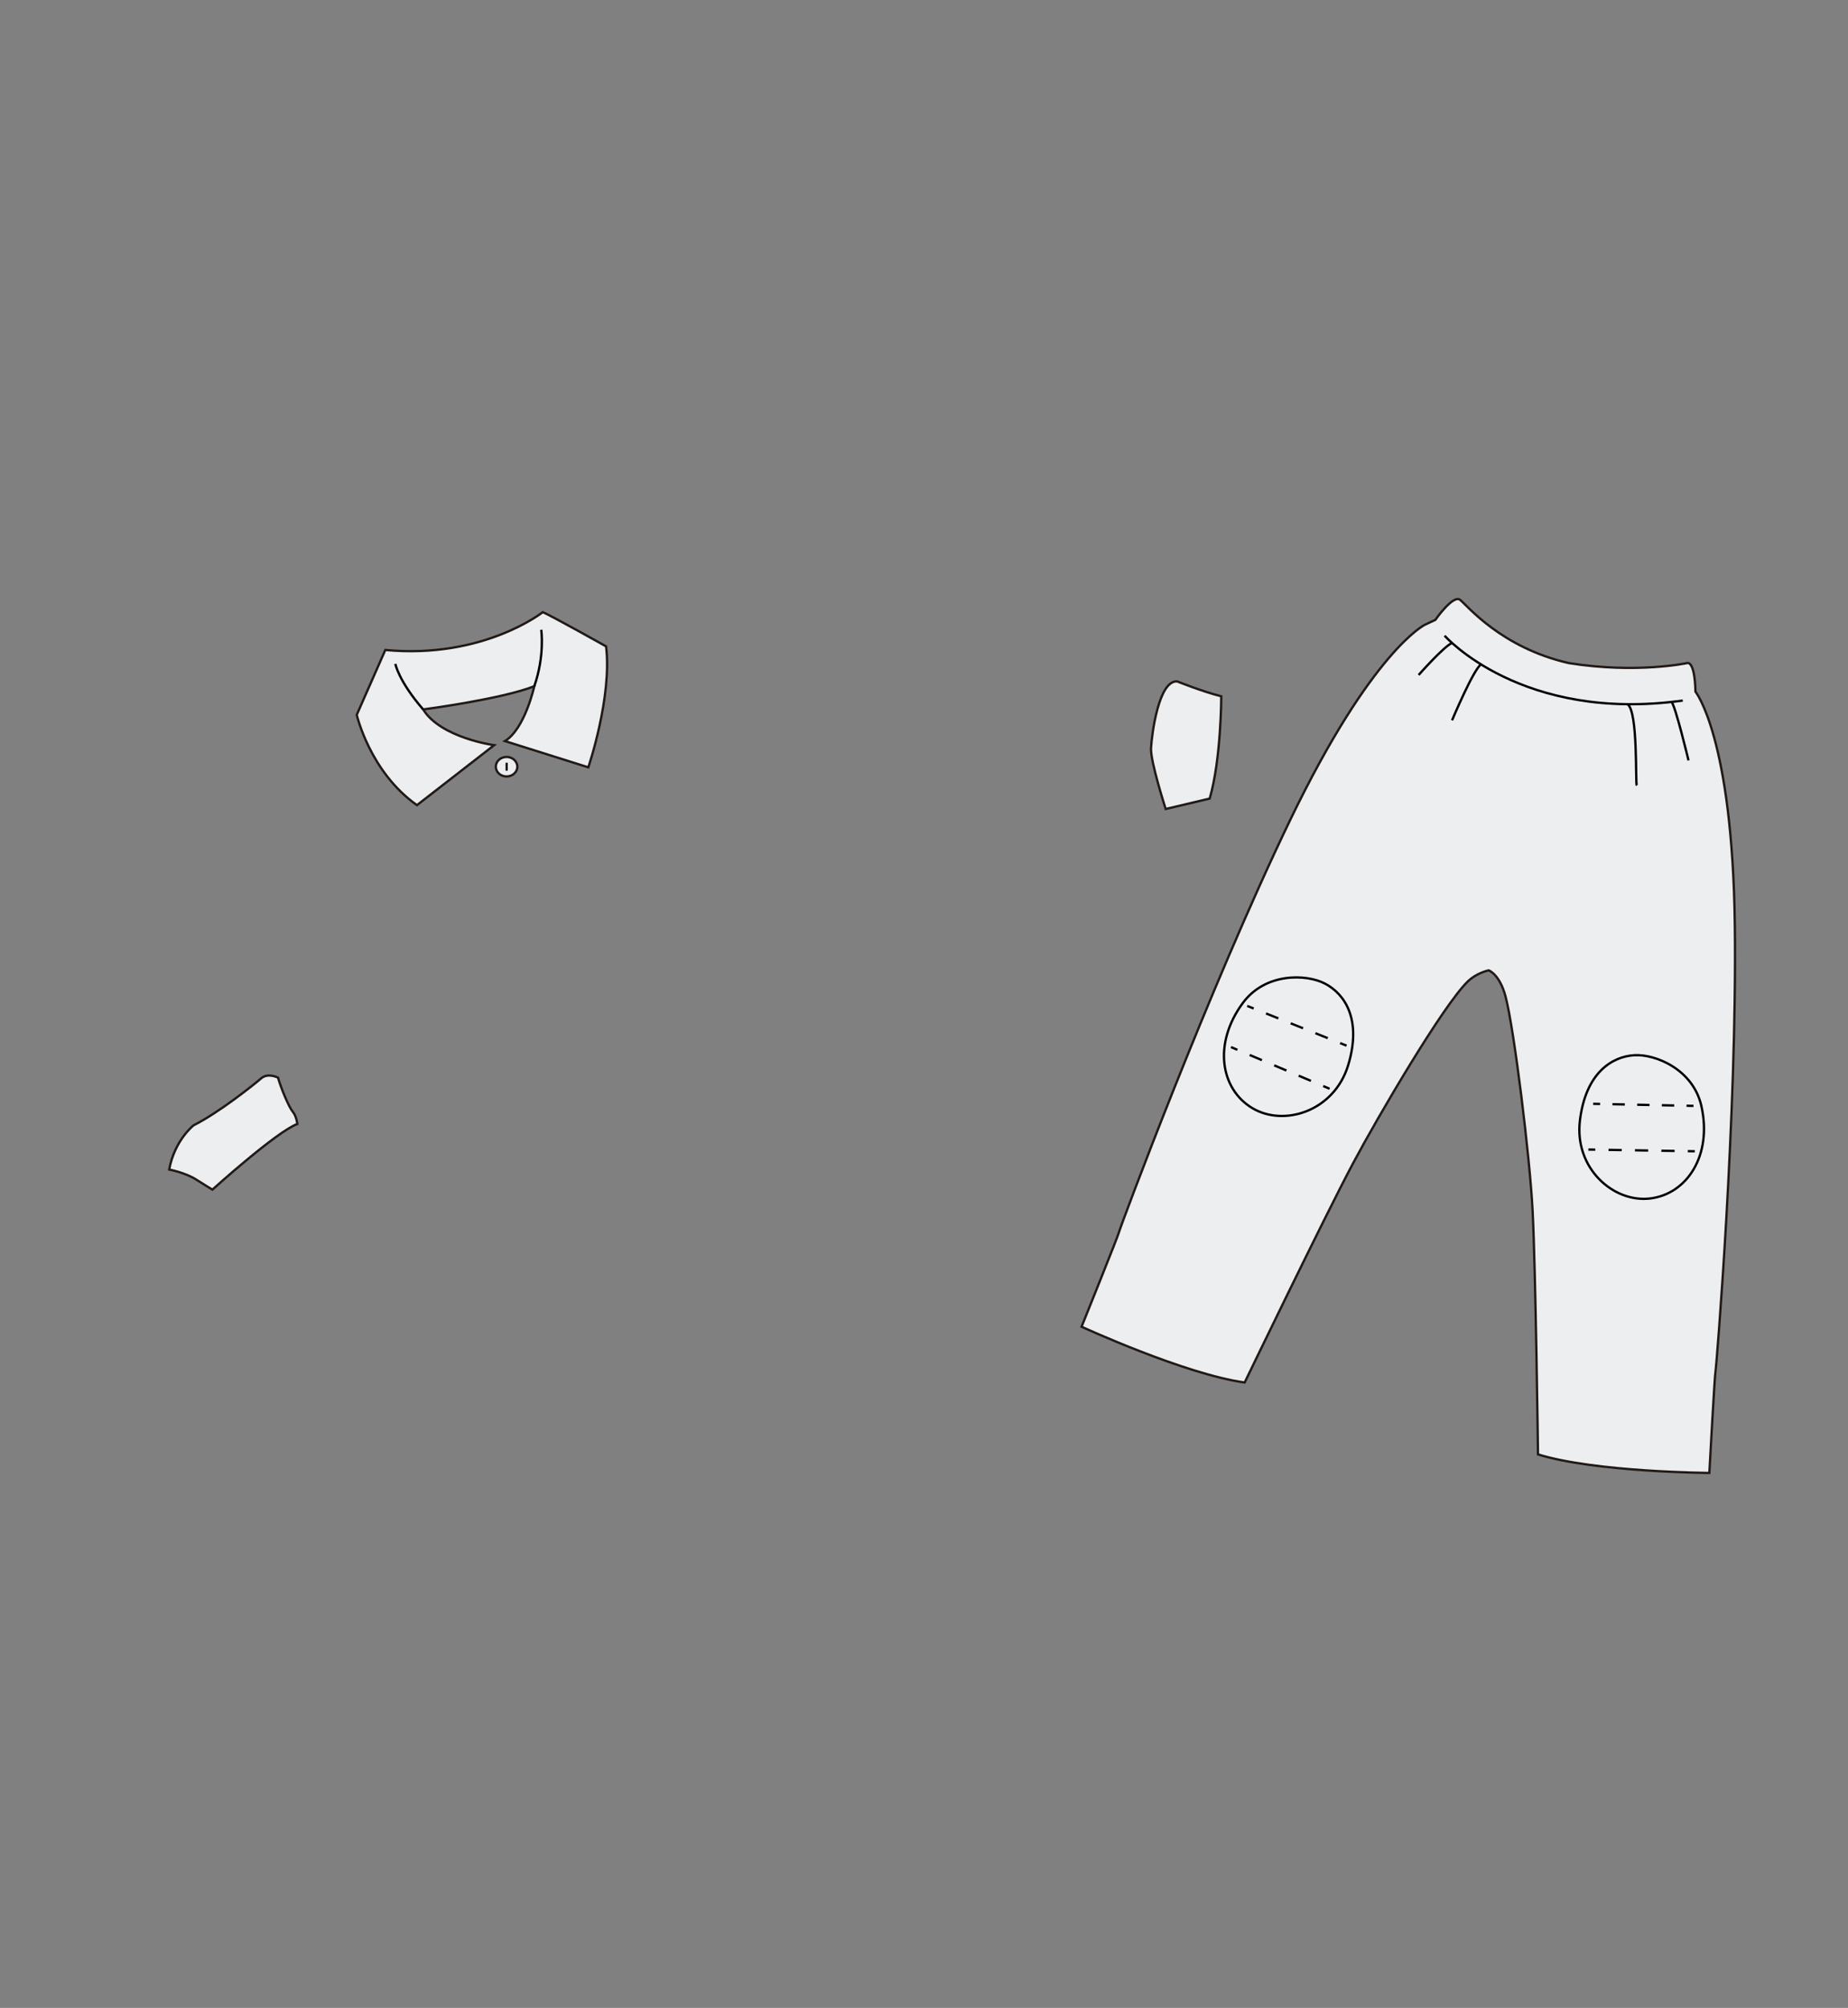 <?xml version="1.0" encoding="utf-8"?>
<!-- Generator: Adobe Illustrator 16.0.0, SVG Export Plug-In . SVG Version: 6.00 Build 0)  -->
<!DOCTYPE svg PUBLIC "-//W3C//DTD SVG 1.1//EN" "http://www.w3.org/Graphics/SVG/1.1/DTD/svg11.dtd">
<svg version="1.1" id="Capa_5" xmlns="http://www.w3.org/2000/svg" xmlns:xlink="http://www.w3.org/1999/xlink" x="0px" y="0px"
	 width="798.049px" height="866.959px" viewBox="0 0 798.049 866.959" enable-background="new 0 0 798.049 866.959"
	 xml:space="preserve">
<rect x="0" y="0" width="798.049" height="866.959" fill="#808080" stroke="none"/>
<path fill="#EDEEF0" stroke="#211915" stroke-miterlimit="10" d="M91.73,513.643c0,0,27.667-25.001,36.667-28.334
	c0,0-0.333-3.333-2-5.333s-5-9.993-6.333-14.663c0,0-4.345-2.284-7.333,0.333s-18.288,14.821-29.144,20.242
	c0,0-8.189,6.427-10.522,19.091c0,0,7,1.33,11.667,4.33S91.73,513.643,91.73,513.643z"/>
<path fill="#EDEEF0" stroke="#211915" stroke-miterlimit="10" d="M503.396,349.298c0,0-6.666-20.655-6.332-26.321
	c0.332-5.667,3.201-29.21,11.268-28.771c0,0,11.064,4.444,19.064,6.441c0,0,0,27-5,44.154L503.396,349.298z"/>
<path fill="#EDEEF0" stroke="#211915" stroke-miterlimit="10" d="M213.396,321.748c0,0-23-3.105-30.667-15.438
	c0,0,33.333-4.333,48-10c0,0-4,18.333-12.667,23.667l36,11.333c0,0,10.339-30.449,7.669-52.225c0,0-24.003-13.442-27.336-14.775
	c0,0-25.667,20.333-68,16.333l-12.333,28.003c0,0,5.667,24.664,26,38.997L213.396,321.748z"/>
<path fill="none" stroke="#000000" stroke-miterlimit="10" d="M170.73,286.643c0,0,1.333,7.333,12,19.667"/>
<path fill="none" stroke="#000000" stroke-miterlimit="10" d="M233.73,271.91c0,0,1.633,11.012-3,24.4"/>
<path fill="#EDEEF0" stroke="#211915" stroke-miterlimit="10" d="M218.761,326.829c-2.569,0-4.651,1.887-4.651,4.214
	s2.082,4.216,4.651,4.216s4.651-1.889,4.651-4.216S221.331,326.829,218.761,326.829"/>
<line fill="none" stroke="#211915" stroke-miterlimit="10" x1="218.798" y1="329.319" x2="218.798" y2="332.766"/>
<path fill="#EDEEF0" stroke="#211915" stroke-miterlimit="10" d="M650.176,430.306c3.732,14.219,10.464,69.097,11.667,92.333
	c1.362,26.305,2.333,105.333,2.333,105.333c24.667,7.667,74,8,74,8s2.333-43,2.667-44s9.333-110.996,8.333-192.329
	s-17-100.998-17-100.998c-0.333-14-3.667-12.333-3.667-12.333s-21.666,4.667-51,0c-29.334-6.667-44-25-47-27.333
	s-10.666,8.667-10.666,8.667l-4.546,2.126c0,0-22.819,11.043-58.152,84.308c-35.335,73.265-73.74,176.727-73.861,177.777
	c-0.121,1.047-16.21,40.993-16.21,40.993s44.837,20.58,70.432,24.073c0,0,34.33-71.187,46.699-94.442
	c10.926-20.544,39.078-68.505,49.653-78.715c3.942-3.806,9.029-4.791,9.029-4.791S647.63,420.606,650.176,430.306z"/>
<path fill="none" stroke="#000000" stroke-miterlimit="10" d="M623.843,274.479c0,0,33.167,37.667,102.833,28"/>
<path fill="none" stroke="#000000" stroke-miterlimit="10" d="M706.831,339.152c-0.667-1,0.631-31.986-4.017-35.125"/>
<path fill="none" stroke="#000000" stroke-miterlimit="10" d="M729.176,328.322c0,0-5.668-23.607-7.334-25.241"/>
<path fill="none" stroke="#000000" stroke-miterlimit="10" d="M627.064,311.003c0,0,9.208-21.926,12.497-24.141"/>
<path fill="none" stroke="#000000" stroke-miterlimit="10" d="M612.622,291.437c0,0,10.883-12.331,14.441-13.832"/>
<path fill="none" stroke="#000000" stroke-miterlimit="10" d="M572.15,424.679c-8.15-4.231-25.766-4.704-35.419,8.356
	c-12.922,17.479-9.723,37.161,4.05,45.404c13.772,8.24,35.368,1.346,41.411-18.502C588.235,440.09,580.658,429.095,572.15,424.679z"
	/>
<g>
	<g>
		<line fill="none" stroke="#000000" stroke-miterlimit="10" x1="581.497" y1="451.487" x2="578.712" y2="450.373"/>
		
			<line fill="none" stroke="#000000" stroke-miterlimit="10" stroke-dasharray="5.743,5.743" x1="573.38" y1="448.24" x2="544.054" y2="436.509"/>
		<line fill="none" stroke="#000000" stroke-miterlimit="10" x1="541.388" y1="435.442" x2="538.603" y2="434.328"/>
	</g>
</g>
<g>
	<g>
		<line fill="none" stroke="#000000" stroke-miterlimit="10" x1="574.174" y1="470.094" x2="571.41" y2="468.927"/>
		
			<line fill="none" stroke="#000000" stroke-miterlimit="10" stroke-dasharray="5.745,5.745" x1="566.118" y1="466.691" x2="537.012" y2="454.396"/>
		<line fill="none" stroke="#000000" stroke-miterlimit="10" x1="534.366" y1="453.278" x2="531.603" y2="452.111"/>
	</g>
</g>
<path fill="none" stroke="#000000" stroke-miterlimit="10" d="M705.709,455.613c9.166-0.578,25.472,6.106,29.026,21.95
	c4.758,21.213-6.12,37.924-22.048,39.899c-15.929,1.975-32.898-13.056-30.407-33.654
	C684.771,463.211,696.142,456.215,705.709,455.613z"/>
<g>
	<g>
		<line fill="none" stroke="#000000" stroke-miterlimit="10" x1="688.002" y1="476.598" x2="691.001" y2="476.66"/>
		
			<line fill="none" stroke="#000000" stroke-miterlimit="10" stroke-dasharray="5.333,5.333" x1="696.333" y1="476.77" x2="725.659" y2="477.376"/>
		<line fill="none" stroke="#000000" stroke-miterlimit="10" x1="728.325" y1="477.431" x2="731.324" y2="477.493"/>
	</g>
</g>
<g>
	<g>
		<line fill="none" stroke="#000000" stroke-miterlimit="10" x1="685.921" y1="496.344" x2="688.921" y2="496.393"/>
		
			<line fill="none" stroke="#000000" stroke-miterlimit="10" stroke-dasharray="5.709,5.709" x1="694.629" y1="496.485" x2="726.024" y2="496.994"/>
		<line fill="none" stroke="#000000" stroke-miterlimit="10" x1="728.877" y1="497.04" x2="731.877" y2="497.089"/>
	</g>
</g>
</svg>
